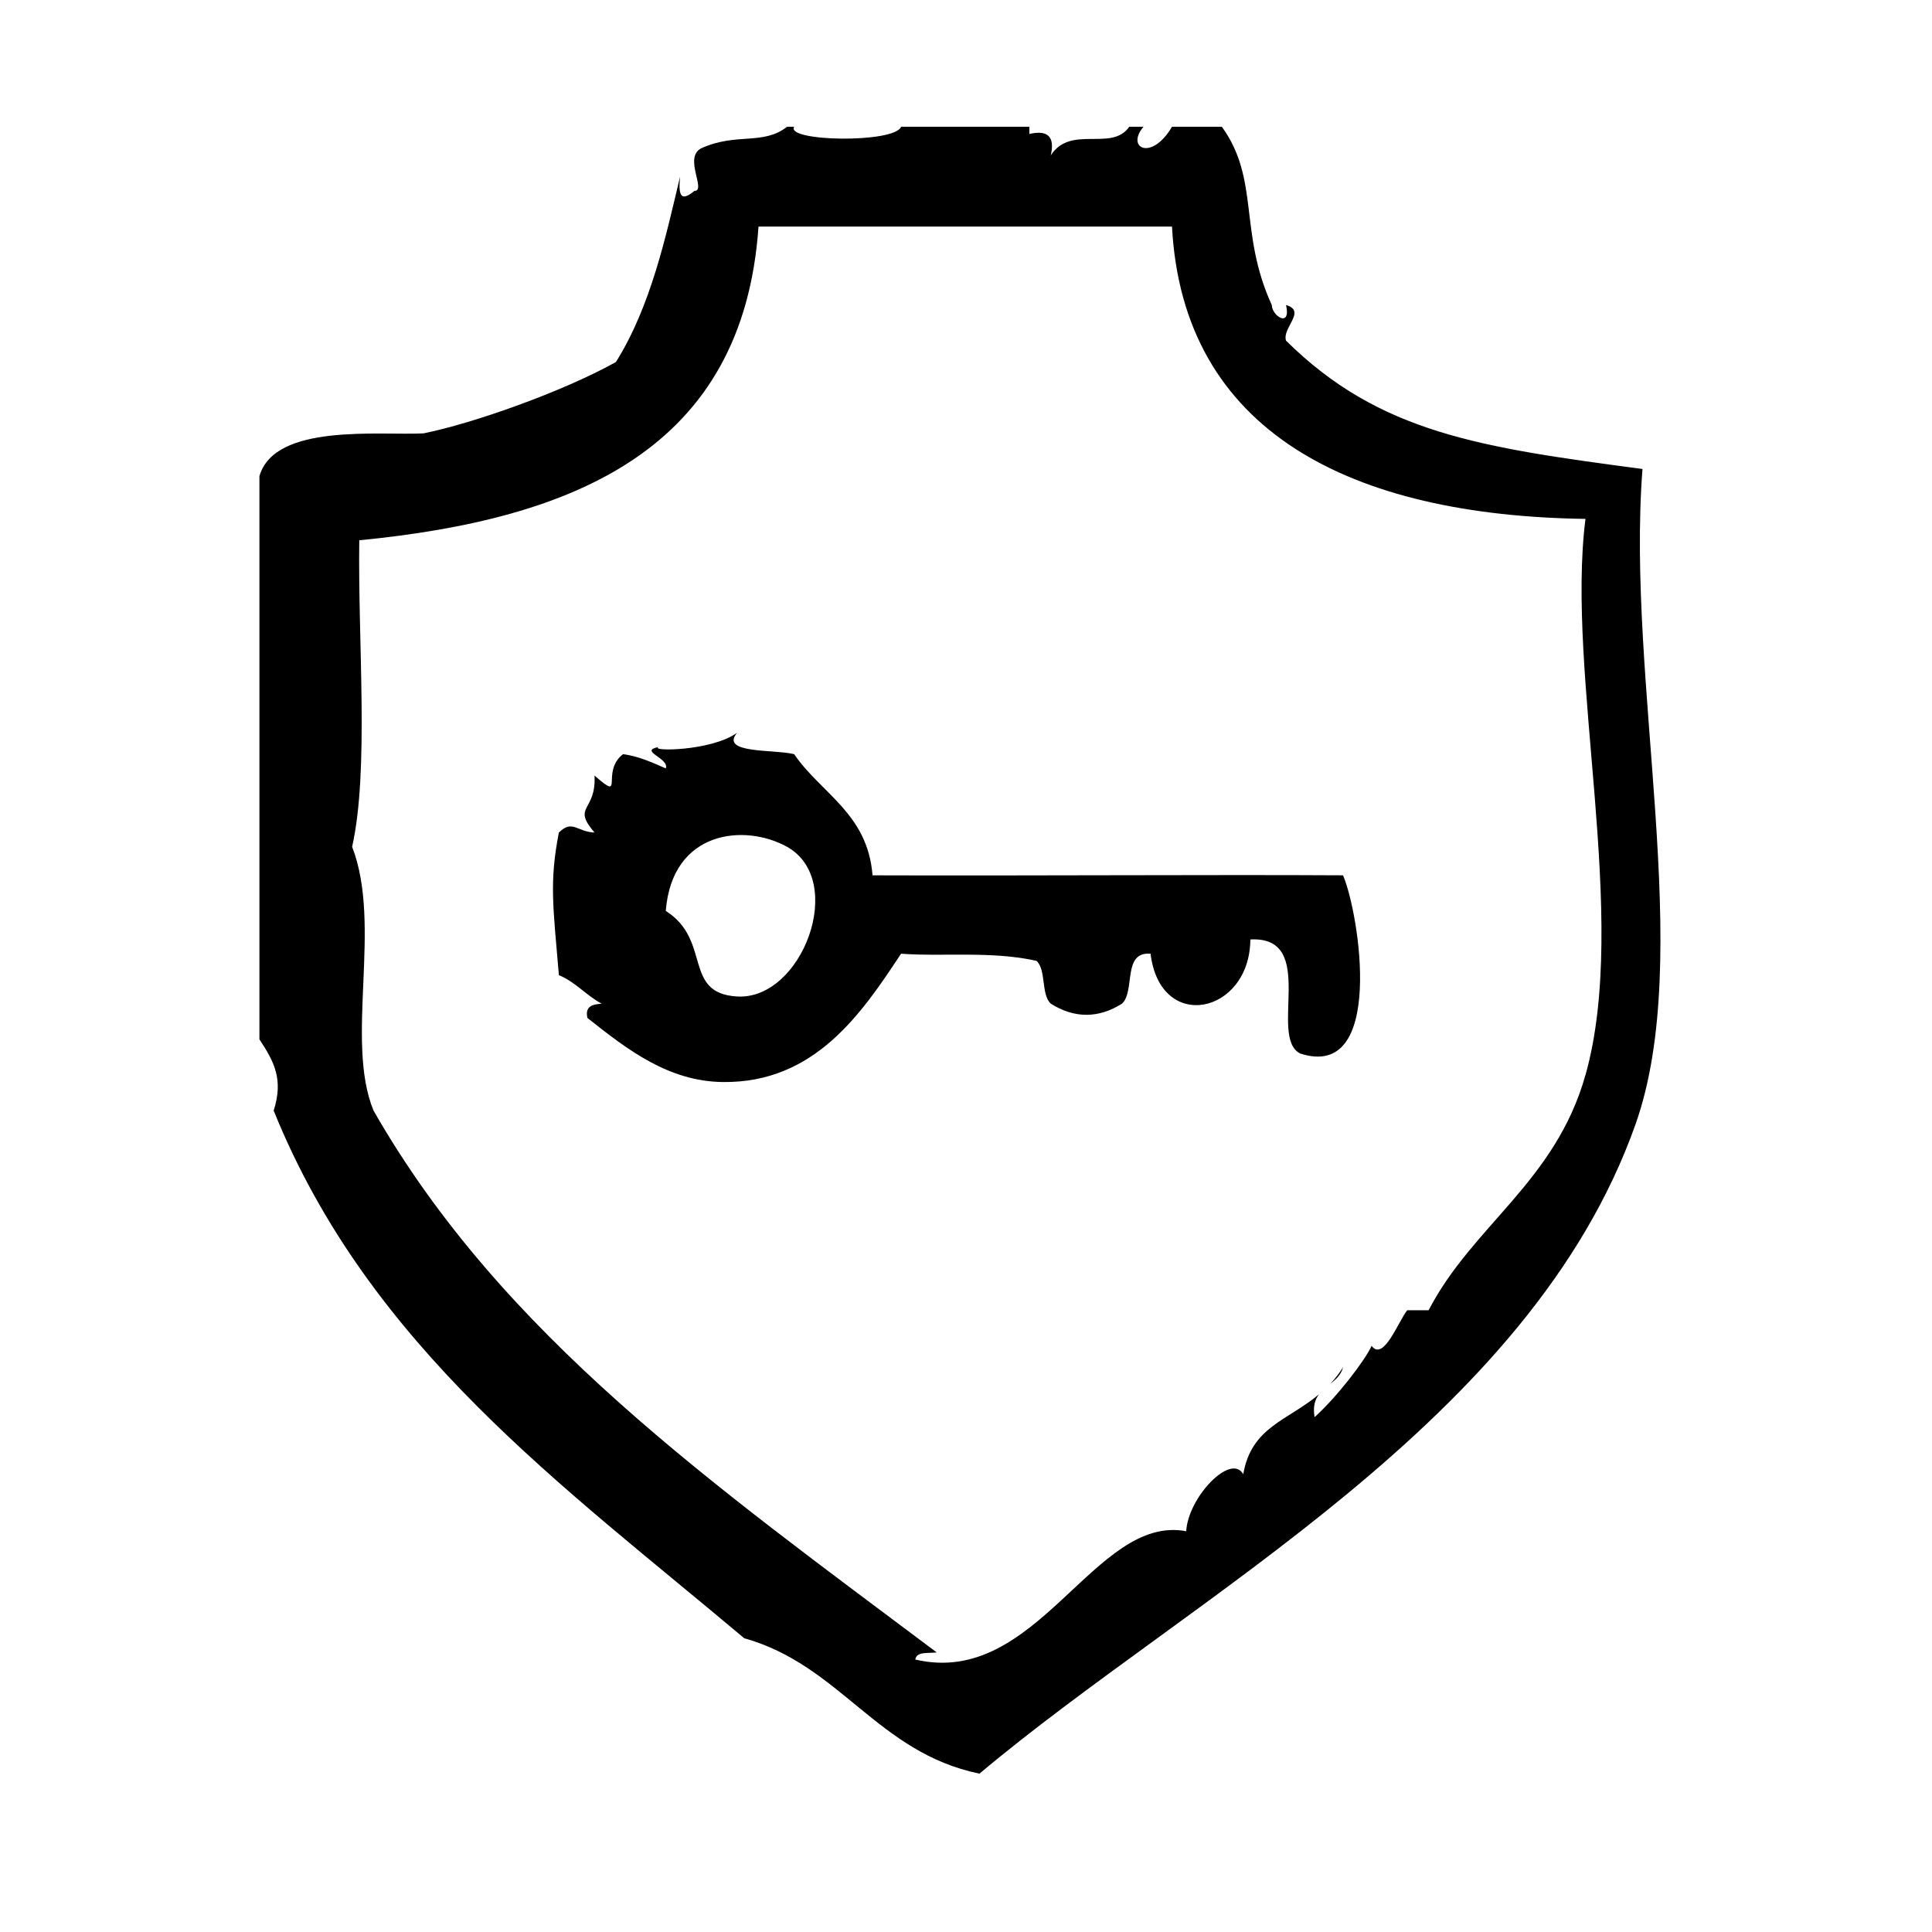 <?xml version="1.0" encoding="UTF-8"?>
<!-- Uploaded to: SVG Repo, www.svgrepo.com, Generator: SVG Repo Mixer Tools -->
<svg fill="#000000" width="800px" height="800px" version="1.1" viewBox="144 144 512 512" xmlns="http://www.w3.org/2000/svg">
 <g fill-rule="evenodd">
  <path d="m579.28 268.29c-42.832-5.691-69.699-9.492-94.465-34.008-1.133-3.371 5.535-7.848 0-9.445 1.379 6.211-3.754 2.898-3.777 0-8.84-19.293-3.125-33.289-13.227-47.23h-13.227c-5.441 9.242-12.297 5.582-7.559 0h-3.777c-4.629 6.707-15.477-0.652-20.781 7.559 1.133-4.914-0.762-6.801-5.668-5.668v-1.891h-34.008c-1.762 4.418-30.668 3.93-28.34 0h-1.891c-6.367 4.977-13.352 1.465-22.672 5.668-4.894 2.426 1.457 11.297-1.891 11.336-3.32 2.715-4.305 1.73-3.777-3.777-3.746 15.727-7.715 34.32-17.004 49.121-14.176 7.879-37.879 16.27-51.012 18.895-11.66 0.59-39.43-2.746-43.453 11.336v149.25c3.969 6.008 6.391 10.652 3.777 18.887 25.379 62.797 76.832 99.512 124.69 139.82 25.559 7.188 35.219 30.277 62.348 35.895 56.277-47.344 145.82-93.188 173.81-171.93 16.02-45.059-2.473-117.21 1.898-173.82zm-15.117 160.59c-7.965 28.309-29.906 39.855-41.562 62.348h-5.668c-2.312 2.844-6.281 13.699-9.445 9.438-1.754 3.863-9.133 13.5-15.113 18.895-0.488-2.891 0.141-4.676 1.164-6.047-8.336 7-17.895 8.598-20.066 21.16-3.289-5.769-14.648 6.195-15.113 15.113-24.434-4.606-39.422 41.613-71.793 34.008 0.309-2.211 3.449-1.59 5.668-1.891-59.207-44.445-115.14-83.906-149.25-143.59-7.644-18.562 2.363-49.199-5.668-69.895 4.535-20.348 1.512-53.828 1.891-81.238 57.371-5.606 101.74-24.215 105.8-83.129h109.58c2.914 54.508 47.531 76.586 109.58 77.461-5.262 41.293 11.758 105.61 0.004 147.36z"/>
  <path d="m499.93 506.33c-1.055 1.676-2.188 3.102-3.379 4.383 1.457-1.137 2.844-2.336 3.379-4.383z"/>
  <path d="m375.23 375.97c-1.273-16.367-13.617-21.648-20.781-32.117-5.481-1.316-19.75-0.086-15.113-5.668-6.777 4.914-23.301 4.977-20.781 3.777-5.473 1.055 2.898 2.953 1.891 5.668-3.535-1.504-6.918-3.156-11.336-3.777-6.125 4.793 0.691 12.91-7.559 5.668 0.52 9.645-6.117 7.965 0 15.113-4.699-0.203-5.848-3.543-9.445 0-2.582 13.211-1.512 19.625 0 37.785 4.457 1.844 7.219 5.375 11.336 7.559-2.305 0.211-4.473 0.559-3.777 3.777 10.699 8.516 21.562 16.832 35.895 16.996 24.402 0.293 36.848-18.293 47.23-34.008 10.98 0.82 24.082-0.77 35.895 1.891 2.621 2.418 1.156 8.918 3.777 11.336 6.211 3.953 12.676 3.953 18.887 0 3.574-3.352 0.016-13.848 7.566-13.227 2.527 21.105 26.301 16.027 26.441-3.777 18.043-0.977 4.621 25.961 13.227 30.23 22.57 7.32 15.727-36.902 11.336-47.23-34.391-0.199-84.102 0.145-124.69 0.004zm-35.898 32.109c-14.508-0.859-6.652-14.949-18.895-22.672 1.691-21.434 20.996-23.184 32.117-17.004 15.953 8.867 4.035 40.707-13.223 39.676z"/>
 </g>
</svg>